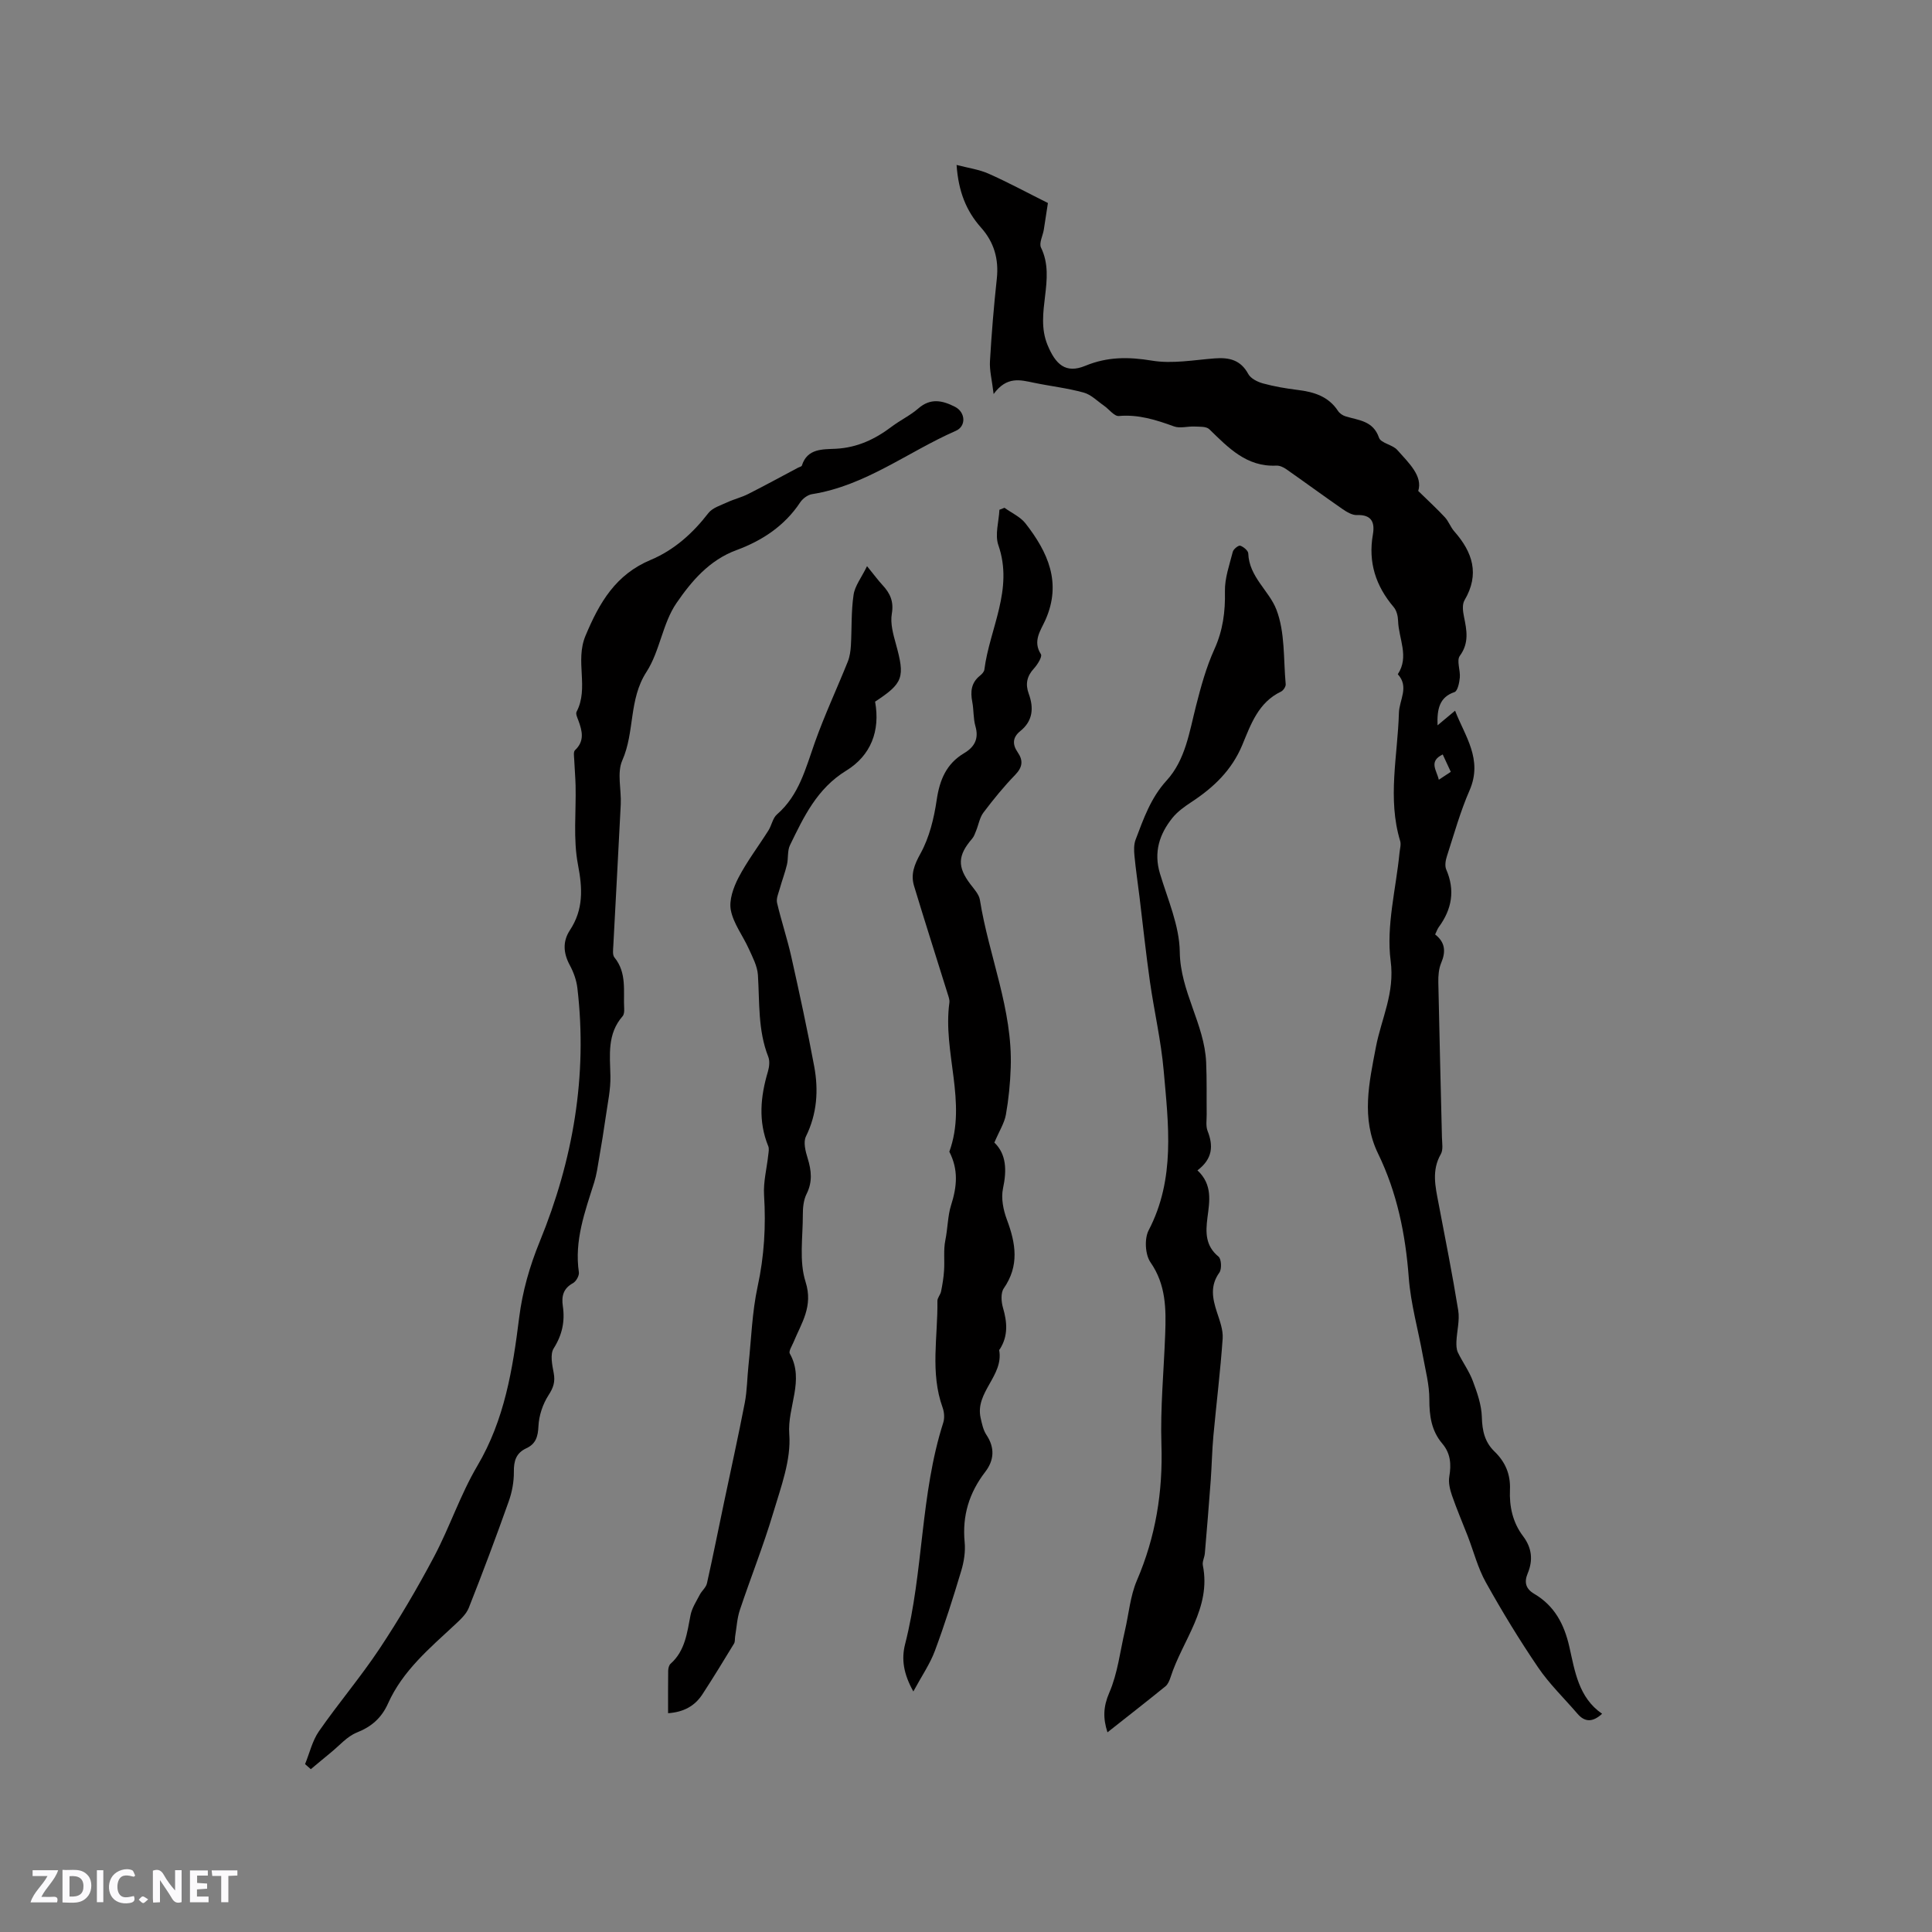 <svg enable-background="new 0 0 400 400" viewBox="0 0 400 400" xmlns="http://www.w3.org/2000/svg"><rect x="0" y="0" width="400" height="400" fill="#808080" stroke="none"/><g fill="#fbfafc"><path d="m37.59 393.81c-.92.31-1.52.05-2-.78-.7-1.2-1.52-2.34-2.47-3.78v4.59c-.55.03-.95.05-1.41.07-.03-.37-.06-.64-.06-.91 0-1.91 0-3.81 0-5.7 1.13-.41 1.77-.03 2.29.91.62 1.11 1.38 2.14 2.31 3.19v-4.2h1.35v6.61z"/><path d="m12.94 393.88v-6.75c1.9.19 3.93-.54 5.37 1.29.8 1.01.78 2.88.03 3.97-1.37 1.97-3.4 1.51-5.4 1.49m1.45-1.22c2.04.12 2.92-.58 2.89-2.21-.03-1.51-.98-2.19-2.89-2z"/><path d="m11.81 393.87h-5.49c.68-2.18 2.47-3.48 3.51-5.45h-3.08v-1.21h5.29c-.71 2.13-2.44 3.48-3.47 5.51.86 0 1.63.04 2.39-.01.79-.05 1.14.21.85 1.16"/><path d="m39.33 393.86v-6.61h3.7v1.07h-2.22v1.52c.68.04 1.34.09 2.07.13v1.07c-.72.05-1.38.09-2.1.14v1.48h2.4v1.19h-3.85z"/><path d="m27.71 388.56c-1.15-.3-2.46-.61-3.1.64-.37.73-.41 1.93-.06 2.67.63 1.35 1.99.93 3.17.68.35.94-.01 1.32-.93 1.46-1.62.25-3.05-.27-3.76-1.48-.73-1.24-.6-3.03.31-4.17.88-1.11 2.71-1.7 4-1.16.32.13.44.74.65 1.12-.1.08-.19.16-.28.24"/><path d="m49.15 387.24v1.07c-.59.02-1.17.05-1.87.08v5.44h-1.48v-5.44h-1.85c-.05-.4-.08-.73-.13-1.15z"/><path d="m20.06 387.21h1.33v6.62h-1.33z"/><path d="m30.68 393.25c-.49.38-.8.79-1.05.76-.32-.05-.6-.45-.9-.7.26-.24.51-.64.8-.67.29-.04.62.3 1.15.61"/></g><path d="m331.7 354.82c-1.98 1.8-3.59 1.76-5.12-.03-2.73-3.18-5.8-6.13-8.14-9.58-3.87-5.69-7.46-11.59-10.81-17.6-1.66-2.97-2.52-6.39-3.76-9.6-1.09-2.8-2.28-5.57-3.26-8.41-.42-1.22-.76-2.65-.55-3.88.43-2.54.28-4.8-1.45-6.84-2.25-2.65-2.69-5.74-2.68-9.17.01-3-.8-6.01-1.34-9-.97-5.4-2.51-10.74-2.92-16.18-.67-8.98-2.42-17.6-6.36-25.7-3.55-7.31-1.83-14.76-.44-22.06 1.13-5.91 3.93-11.12 3.05-17.83-.95-7.24 1.1-14.87 1.83-22.34.08-.83.36-1.74.14-2.48-2.67-8.82-.51-17.69-.26-26.52.08-2.7 2.17-5.38-.23-8.01 2.42-3.66.16-7.37.06-11.06-.03-.97-.31-2.14-.92-2.85-3.72-4.38-5.3-9.28-4.3-15.01.43-2.48-.22-4.15-3.3-4.03-.99.04-2.12-.65-3.01-1.26-3.9-2.7-7.72-5.51-11.61-8.23-.58-.41-1.37-.78-2.04-.75-6.2.31-9.96-3.71-13.92-7.54-.62-.6-2-.5-3.04-.55-1.43-.07-3.01.43-4.26-.03-3.71-1.35-7.35-2.51-11.42-2.15-.94.08-2.01-1.39-3.04-2.11-1.39-.96-2.69-2.32-4.23-2.74-3.36-.93-6.86-1.32-10.28-2.03-2.82-.58-5.63-1.43-8.37 2.33-.35-2.95-.87-4.88-.76-6.77.33-5.71.8-11.42 1.42-17.11.44-4.06-.58-7.57-3.26-10.57-3.08-3.46-4.69-7.49-5.07-12.98 2.41.63 4.64.93 6.61 1.8 4.02 1.78 7.89 3.88 12.3 6.08-.22 1.4-.52 3.46-.85 5.52-.2 1.25-1.03 2.78-.58 3.71 3.19 6.55-1.39 13.49 1.34 20.14 1.66 4.03 3.74 6.02 7.82 4.34 4.62-1.91 8.98-1.87 13.84-1.07 4.18.69 8.64-.14 12.96-.47 3-.23 5.37.31 6.95 3.23.51.94 1.91 1.64 3.04 1.95 2.34.64 4.76 1.05 7.17 1.35 3.37.41 6.39 1.32 8.38 4.36.32.49.94.91 1.5 1.09 2.71.86 5.75.87 6.98 4.45.39 1.13 2.8 1.42 3.79 2.54 2.43 2.73 5.29 5.4 4.33 8.48 2.27 2.22 3.97 3.77 5.52 5.45.78.84 1.17 2.04 1.93 2.9 3.81 4.32 5.32 8.87 2.13 14.28-.51.86-.34 2.3-.11 3.39.57 2.82 1.11 5.42-.86 8.12-.71.97.14 2.99 0 4.5-.1 1.06-.45 2.78-1.1 3-3.12 1.04-3.64 3.52-3.51 6.88 1.13-.94 2.26-1.88 3.63-3.03 2.01 5.24 5.8 10.05 3 16.49-1.92 4.39-3.21 9.06-4.69 13.63-.28.85-.47 1.98-.15 2.74 1.88 4.33 1.18 8.24-1.54 11.95-.3.41-.46.94-.75 1.52 2.1 1.63 2.24 3.56 1.25 5.9-.51 1.21-.62 2.68-.59 4.03.21 10.71.5 21.41.75 32.11.03 1.16.28 2.54-.23 3.43-1.94 3.37-1.14 6.73-.48 10.17 1.41 7.39 2.88 14.76 4.08 22.19.33 2.06-.27 4.26-.37 6.39-.03.77-.02 1.65.3 2.32.96 2 2.32 3.84 3.09 5.9.9 2.4 1.8 4.96 1.87 7.48.08 2.82.58 5.16 2.63 7.14 2.22 2.15 3.33 4.69 3.19 7.91-.15 3.42.56 6.76 2.7 9.59 1.84 2.42 2.12 4.97.97 7.73-.75 1.8-.44 3.17 1.36 4.23 4.17 2.46 6.18 6.22 7.26 10.93 1.15 5.08 1.91 10.54 6.79 13.9zm-33-198.62c-2.98 1.45-1.25 3.27-.81 5.24.94-.62 1.68-1.11 2.48-1.64-.59-1.28-1.1-2.38-1.67-3.6z" fill="#010000"/><path d="m63.16 365.24c.94-2.29 1.5-4.83 2.88-6.81 4.03-5.8 8.64-11.22 12.55-17.1 4.07-6.14 7.83-12.53 11.28-19.04 3.25-6.14 5.45-12.86 8.97-18.82 5.63-9.53 7.31-19.99 8.64-30.62.69-5.5 2.17-10.67 4.28-15.83 6.87-16.8 9.92-34.28 7.78-52.46-.19-1.62-.79-3.29-1.57-4.73-1.34-2.48-1.51-4.9.01-7.22 2.84-4.31 2.64-8.64 1.68-13.61-1.01-5.28-.37-10.87-.49-16.33-.04-1.78-.21-3.55-.28-5.33-.03-.69-.21-1.68.16-2.02 2.02-1.9 1.5-3.96.71-6.12-.22-.59-.61-1.4-.39-1.83 2.61-4.98-.36-10.45 1.85-15.74 2.89-6.91 6.26-12.68 13.5-15.71 4.84-2.03 8.71-5.5 11.95-9.7.85-1.09 2.53-1.59 3.89-2.22 1.42-.66 2.97-1.02 4.36-1.73 3.46-1.75 6.86-3.61 10.29-5.43.28-.15.74-.23.81-.45 1.13-3.6 4.36-3.34 7.03-3.48 4.45-.23 8.13-1.98 11.57-4.58 1.77-1.34 3.84-2.31 5.5-3.76 2.55-2.23 5.03-1.66 7.61-.34 2.16 1.11 2.37 4 .16 4.97-9.93 4.35-18.69 11.36-29.77 13.11-.9.14-1.93.92-2.45 1.7-3.24 4.89-7.89 7.93-13.2 9.89-5.64 2.07-9.34 6.48-12.42 10.97-2.88 4.19-3.43 9.96-6.21 14.25-3.7 5.71-2.39 12.42-5 18.31-1.14 2.58-.17 6.06-.32 9.12-.48 9.75-1.04 19.5-1.54 29.25-.04.81-.2 1.89.22 2.41 2.65 3.23 1.82 7.05 2.03 10.69.03.5-.03 1.16-.33 1.5-3.21 3.67-2.62 8.02-2.52 12.39.06 2.79-.57 5.6-.96 8.39-.41 2.9-.89 5.8-1.39 8.69-.28 1.65-.51 3.33-1.01 4.93-1.91 6.06-4.14 12.04-3.17 18.61.1.7-.57 1.89-1.22 2.25-2.03 1.11-2.4 2.72-2.1 4.77.46 3.14-.13 5.94-1.89 8.73-.78 1.23-.32 3.43 0 5.11.34 1.81-.06 3.03-1.08 4.6-1.19 1.84-1.98 4.22-2.08 6.41-.1 2.17-.55 3.66-2.51 4.57-2.12.98-2.61 2.62-2.58 4.88.02 2.06-.38 4.22-1.08 6.16-2.62 7.38-5.37 14.71-8.25 21.99-.53 1.34-1.77 2.46-2.87 3.49-5.26 4.9-10.82 9.54-13.85 16.31-1.33 2.97-3.38 4.8-6.46 6.02-2.03.81-3.62 2.72-5.4 4.16-1.39 1.13-2.75 2.29-4.13 3.43-.39-.35-.79-.7-1.19-1.05z" fill="#010000"/><path d="m205.87 236.56c2.49 2.38 2.6 5.7 1.79 9.5-.43 2.02.06 4.46.81 6.46 1.84 4.91 2.6 9.53-.65 14.22-.65.94-.53 2.75-.17 3.99.87 2.98 1.11 5.8-.61 8.55-.06.09-.19.19-.17.26.96 5.3-5.04 8.7-3.84 14.03.27 1.21.54 2.52 1.2 3.51 1.79 2.68 1.59 5.27-.25 7.66-3.33 4.33-4.78 9.07-4.26 14.54.19 1.95-.14 4.06-.71 5.95-1.67 5.57-3.43 11.13-5.46 16.58-1.01 2.71-2.71 5.16-4.45 8.39-2.05-3.66-2.5-6.69-1.71-9.79 3.85-15.08 3.13-30.94 7.9-45.86.3-.94.21-2.18-.13-3.12-2.62-7.26-.97-14.71-1.08-22.08-.01-.65.63-1.29.76-1.98.29-1.43.53-2.89.62-4.35.14-2.07-.15-4.21.26-6.22.49-2.42.52-5.18 1.16-7.17 1.3-4.05 1.55-7.49-.33-11.18 3.72-10.28-1.4-20.57.01-30.86.08-.58-.17-1.23-.35-1.81-2.32-7.45-4.7-14.87-6.96-22.34-.73-2.41.03-4.39 1.33-6.73 1.83-3.31 2.79-7.27 3.35-11.07.61-4.17 2-7.52 5.69-9.71 2.15-1.28 3.08-2.98 2.33-5.58-.46-1.61-.33-3.37-.65-5.03-.41-2.12-.23-3.96 1.57-5.41.4-.32.87-.8.93-1.26 1.1-8.56 6.09-16.62 2.9-25.78-.75-2.16.1-4.87.22-7.33.35-.14.7-.27 1.05-.41 1.47 1.07 3.29 1.87 4.36 3.25 4.61 5.92 7.54 12.25 4.12 19.96-.95 2.15-2.71 4.35-.94 7.11.32.49-.7 2.14-1.44 2.95-1.47 1.59-1.81 3.23-1.08 5.23 1.07 2.93.87 5.63-1.75 7.73-1.62 1.31-1.66 2.77-.54 4.39 1.19 1.72 1.01 3.1-.53 4.69-2.36 2.43-4.51 5.08-6.55 7.78-.79 1.04-1.01 2.5-1.52 3.76-.23.57-.44 1.21-.83 1.66-3.01 3.47-3.09 5.85-.34 9.45.76 1 1.76 2.07 1.95 3.23 1.85 11.62 6.79 22.68 6.38 34.69-.11 3.27-.43 6.55-1 9.77-.32 1.76-1.37 3.38-2.39 5.78z" fill="#010000"/><path d="m247.92 242.31c3.17 2.96 2.5 6.43 2.07 9.78-.39 3.06-.45 5.83 2.29 8.08.6.49.7 2.57.18 3.3-1.95 2.71-1.44 5.34-.52 8.16.58 1.78 1.32 3.7 1.2 5.5-.47 6.73-1.3 13.43-1.92 20.14-.28 3.05-.33 6.13-.55 9.19-.37 5.05-.79 10.1-1.22 15.15-.07.84-.57 1.72-.41 2.49 1.77 8.88-4.23 15.49-6.68 23.13-.22.68-.54 1.47-1.06 1.9-3.92 3.18-7.91 6.29-12.01 9.53-.94-2.91-.89-5.29.38-8.22 1.73-3.99 2.23-8.52 3.23-12.82.81-3.48 1.1-7.18 2.48-10.4 3.89-9.05 5.4-18.34 5.08-28.17-.24-7.59.5-15.21.78-22.82.19-5.2.19-10.23-3.05-14.89-1.1-1.59-1.28-4.89-.37-6.63 5.56-10.66 4.09-21.89 3.11-33.03-.54-6.19-1.97-12.29-2.85-18.45-.83-5.84-1.45-11.71-2.16-17.56-.35-2.82-.77-5.64-1.04-8.47-.11-1.11-.15-2.35.24-3.37 1.64-4.32 3.13-8.64 6.41-12.23 3.91-4.28 4.71-10.04 6.1-15.48 1.01-3.97 2.11-7.98 3.79-11.69 1.77-3.9 2.28-7.77 2.19-11.99-.06-2.73.94-5.5 1.63-8.21.14-.55 1.18-1.37 1.54-1.25.68.23 1.64 1.02 1.66 1.61.18 4.86 4.32 7.71 5.82 11.61 1.82 4.71 1.45 10.27 1.93 15.47.04.49-.5 1.29-.97 1.52-4.69 2.23-6.25 6.79-8.01 11.03-2.19 5.27-5.98 8.85-10.59 11.87-1.4.92-2.83 1.95-3.87 3.23-2.71 3.37-3.92 7.11-2.6 11.52 1.61 5.37 4.04 10.81 4.11 16.24.1 8.21 5.11 14.93 5.46 22.86.16 3.58.07 7.17.11 10.76.01 1.15-.21 2.41.18 3.43 1.22 3.08 1.08 5.78-2.09 8.18z" fill="#010000"/><path d="m179.51 117.22c1.59 1.95 2.34 2.99 3.2 3.91 1.58 1.7 2.37 3.4 1.93 5.95-.34 1.98.28 4.21.84 6.23 1.92 6.93 1.55 8.11-4.3 11.96 1.1 6.09-.9 11.17-5.99 14.29-6.03 3.7-8.77 9.54-11.63 15.42-.57 1.17-.32 2.71-.63 4.03-.4 1.68-1.03 3.31-1.49 4.98-.27.96-.76 2.04-.56 2.93.88 3.76 2.12 7.44 2.96 11.2 1.68 7.52 3.32 15.06 4.73 22.64.92 4.95.6 9.83-1.71 14.53-.58 1.18-.09 3.09.36 4.53.78 2.53 1.03 4.86-.22 7.36-.63 1.25-.79 2.85-.78 4.29.01 4.66-.8 9.64.56 13.91 1.63 5.12-.86 8.54-2.5 12.53-.32.77-1.03 1.85-.76 2.33 3.12 5.55-.54 11.06-.11 16.68.41 5.34-1.74 10.99-3.33 16.33-2.02 6.78-4.66 13.37-6.9 20.08-.58 1.74-.67 3.65-.98 5.48-.08.5.01 1.09-.23 1.48-2.14 3.52-4.28 7.03-6.53 10.48-1.59 2.45-3.91 3.71-7.12 3.93 0-3.11-.02-5.96.02-8.8.01-.49.16-1.14.5-1.44 3.03-2.7 3.41-6.42 4.13-10.07.29-1.47 1.19-2.83 1.9-4.2.43-.84 1.31-1.52 1.5-2.39 1.24-5.53 2.34-11.09 3.51-16.64 1.45-6.91 2.98-13.8 4.32-20.73.49-2.55.49-5.2.77-7.79.58-5.44.74-10.97 1.89-16.28 1.37-6.3 1.73-12.52 1.33-18.92-.17-2.74.57-5.54.87-8.32.07-.6.21-1.3 0-1.81-2.11-5.16-1.61-10.29-.07-15.46.28-.96.42-2.18.07-3.06-2.16-5.48-1.78-11.23-2.14-16.92-.12-1.86-1.11-3.71-1.91-5.47-1.21-2.68-3.16-5.18-3.7-7.96-.4-2.07.53-4.69 1.57-6.7 1.78-3.42 4.15-6.53 6.22-9.81.67-1.06.88-2.56 1.77-3.32 4.59-3.99 5.93-9.55 7.85-14.94 2.01-5.65 4.56-11.1 6.8-16.67.42-1.04.58-2.23.65-3.36.2-3.49.04-7.02.55-10.46.25-1.85 1.62-3.56 2.79-5.96z" fill="#010000"/></svg>